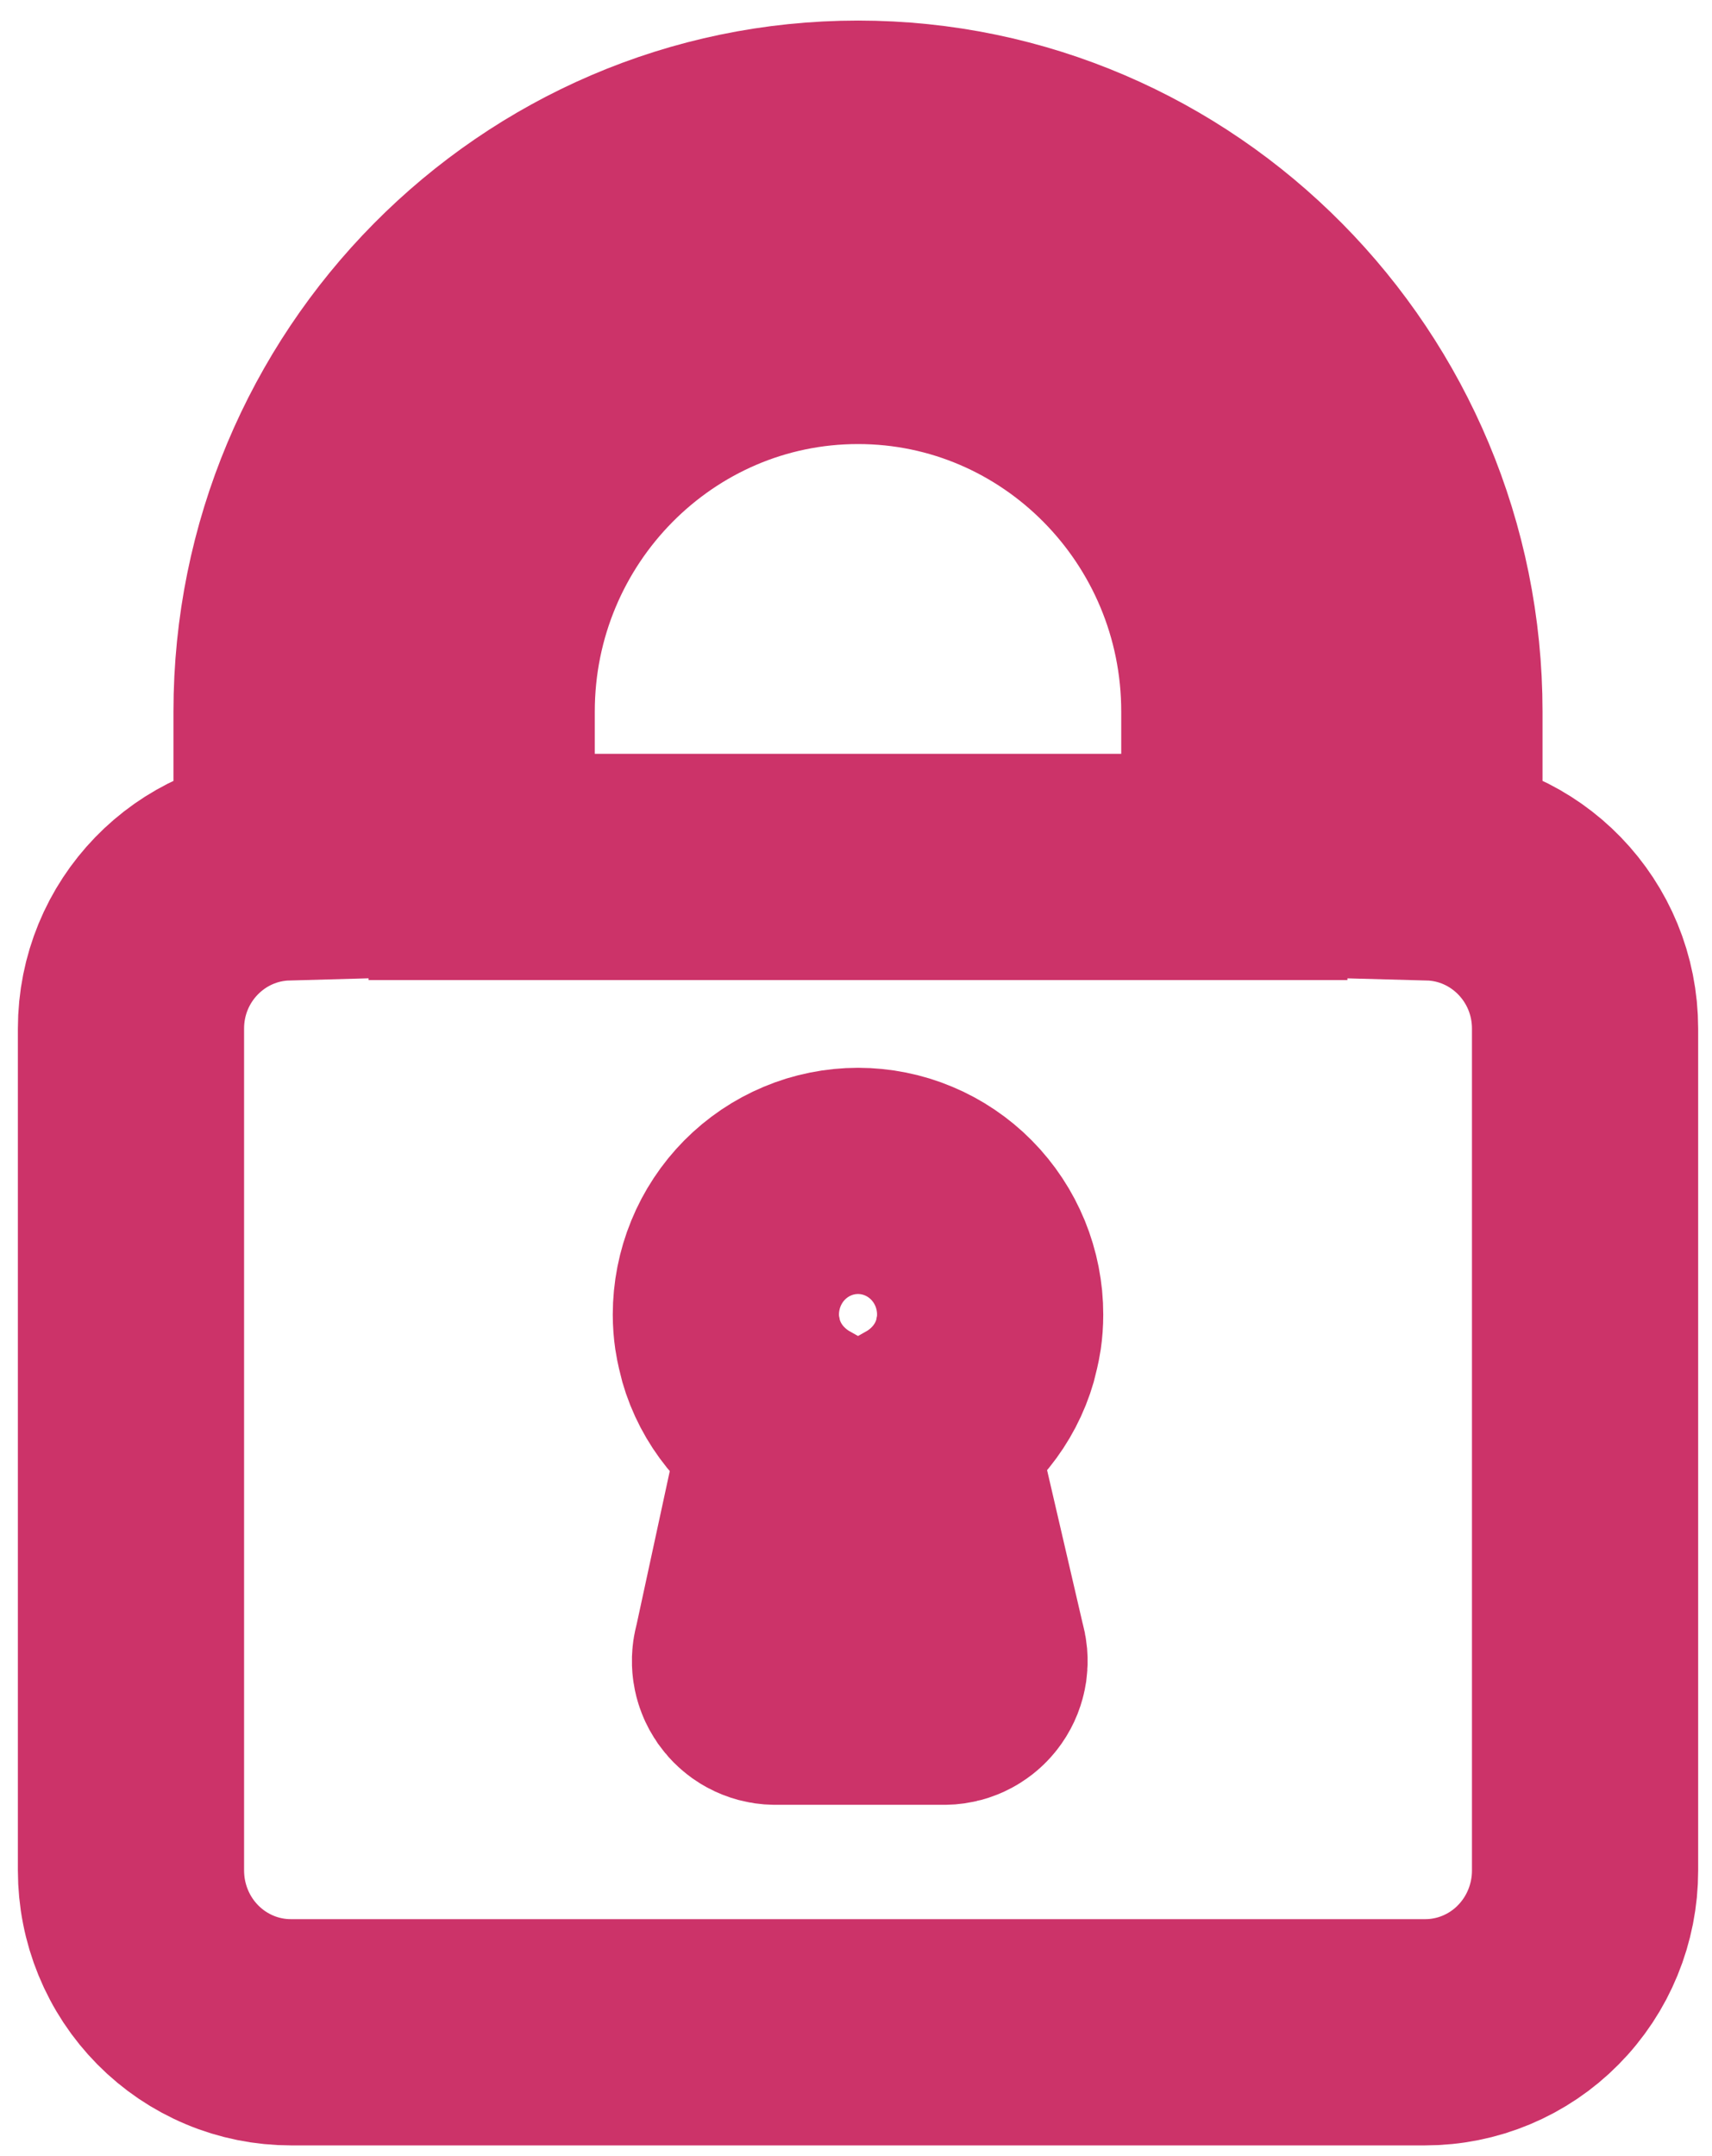 <?xml version="1.0"?>
<svg xmlns="http://www.w3.org/2000/svg" width="81" height="102" viewBox="0 0 81 102" fill="none">
<mask id="path-1-outside-1_61_273" maskUnits="userSpaceOnUse" x="0.197" y="0.324" width="81" height="102" fill="black">
<rect fill="white" x="0.197" y="0.324" width="81" height="102"/>
<path d="M67.631 41.034V33.665C67.631 18.592 55.501 6.324 40.597 6.324C25.694 6.324 13.558 18.589 13.558 33.665V41.034C9.477 41.146 6.197 44.509 6.197 48.663V88.491C6.197 88.741 6.21 88.992 6.234 89.241C6.258 89.49 6.294 89.738 6.343 89.983C6.391 90.23 6.452 90.472 6.523 90.712C6.595 90.952 6.679 91.187 6.773 91.418C6.868 91.651 6.974 91.877 7.091 92.098C7.207 92.319 7.335 92.533 7.472 92.742C7.609 92.95 7.757 93.151 7.914 93.344C8.072 93.538 8.238 93.724 8.413 93.901C8.588 94.078 8.771 94.246 8.963 94.405C9.154 94.564 9.353 94.713 9.559 94.853C9.765 94.992 9.977 95.12 10.196 95.238C10.414 95.356 10.638 95.464 10.867 95.559C11.096 95.656 11.329 95.74 11.566 95.813C11.803 95.885 12.043 95.946 12.286 95.995C12.529 96.044 12.774 96.081 13.02 96.105C13.267 96.13 13.514 96.142 13.762 96.142H67.429C67.676 96.142 67.923 96.13 68.17 96.105C68.417 96.081 68.661 96.044 68.905 95.995C69.148 95.946 69.387 95.886 69.625 95.813C69.862 95.74 70.095 95.656 70.324 95.56C70.553 95.464 70.776 95.357 70.995 95.239C71.213 95.121 71.426 94.992 71.632 94.853C71.838 94.714 72.037 94.565 72.228 94.406C72.42 94.247 72.603 94.079 72.778 93.901C72.953 93.724 73.12 93.539 73.276 93.345C73.434 93.151 73.581 92.95 73.719 92.742C73.857 92.534 73.984 92.319 74.101 92.098C74.217 91.877 74.323 91.651 74.418 91.419C74.513 91.188 74.596 90.953 74.668 90.713C74.74 90.472 74.8 90.23 74.849 89.984C74.897 89.739 74.933 89.491 74.958 89.242C74.982 88.992 74.994 88.742 74.994 88.492V48.663C74.994 44.508 71.713 41.144 67.631 41.034ZM46.784 63.073C46.75 63.31 46.619 63.852 46.607 63.893C46.145 65.511 45.041 66.84 43.607 67.649L46.036 78.119C46.053 78.173 46.068 78.228 46.079 78.284C46.09 78.339 46.098 78.395 46.103 78.452C46.108 78.508 46.109 78.564 46.108 78.621C46.106 78.678 46.1 78.734 46.093 78.79C46.084 78.846 46.073 78.902 46.058 78.956C46.043 79.011 46.026 79.064 46.005 79.117C45.984 79.17 45.96 79.221 45.933 79.271C45.907 79.32 45.877 79.368 45.844 79.415C45.812 79.461 45.778 79.505 45.74 79.547C45.702 79.589 45.663 79.63 45.621 79.667C45.579 79.705 45.535 79.739 45.488 79.772C45.443 79.804 45.395 79.834 45.346 79.86C45.296 79.887 45.245 79.91 45.193 79.931C45.141 79.952 45.087 79.969 45.033 79.984C44.979 79.998 44.924 80.009 44.868 80.017C44.813 80.025 44.758 80.029 44.702 80.03H36.655C36.599 80.029 36.543 80.025 36.487 80.017C36.432 80.009 36.377 79.998 36.323 79.984C36.269 79.969 36.216 79.952 36.163 79.931C36.111 79.91 36.06 79.887 36.011 79.86C35.961 79.834 35.913 79.804 35.867 79.772C35.822 79.739 35.777 79.705 35.736 79.667C35.693 79.63 35.654 79.589 35.616 79.547C35.579 79.505 35.544 79.461 35.511 79.415C35.479 79.368 35.45 79.32 35.423 79.271C35.396 79.221 35.372 79.17 35.352 79.117C35.331 79.064 35.312 79.011 35.298 78.956C35.284 78.901 35.272 78.846 35.264 78.79C35.255 78.734 35.251 78.678 35.249 78.621C35.247 78.564 35.249 78.508 35.254 78.451C35.258 78.395 35.266 78.339 35.278 78.284C35.288 78.228 35.303 78.173 35.32 78.119L37.584 67.649C36.15 66.84 35.046 65.511 34.585 63.893C34.573 63.852 34.441 63.31 34.408 63.073C34.365 62.781 34.344 62.487 34.343 62.192C34.343 61.985 34.353 61.778 34.373 61.572C34.393 61.366 34.423 61.161 34.463 60.958C34.503 60.755 34.553 60.554 34.612 60.356C34.672 60.157 34.74 59.962 34.819 59.771C34.897 59.58 34.984 59.393 35.081 59.21C35.178 59.028 35.282 58.85 35.396 58.678C35.51 58.505 35.632 58.339 35.761 58.179C35.892 58.019 36.029 57.865 36.173 57.719C36.319 57.572 36.47 57.433 36.628 57.302C36.787 57.171 36.951 57.047 37.121 56.932C37.292 56.817 37.467 56.711 37.648 56.613C37.828 56.516 38.013 56.427 38.203 56.348C38.392 56.268 38.584 56.199 38.78 56.138C38.976 56.079 39.174 56.028 39.376 55.988C39.576 55.947 39.779 55.917 39.982 55.897C40.187 55.877 40.391 55.866 40.596 55.866C40.8 55.866 41.005 55.877 41.208 55.897C41.413 55.917 41.614 55.947 41.816 55.988C42.016 56.028 42.215 56.079 42.411 56.138C42.607 56.199 42.8 56.268 42.989 56.348C43.178 56.427 43.363 56.516 43.544 56.613C43.724 56.711 43.9 56.817 44.069 56.932C44.24 57.047 44.404 57.171 44.563 57.302C44.721 57.433 44.873 57.572 45.017 57.719C45.162 57.865 45.3 58.019 45.429 58.179C45.559 58.339 45.681 58.505 45.795 58.678C45.909 58.85 46.014 59.028 46.11 59.21C46.206 59.393 46.294 59.58 46.373 59.771C46.451 59.962 46.52 60.157 46.579 60.356C46.639 60.554 46.688 60.755 46.728 60.958C46.768 61.161 46.797 61.366 46.818 61.572C46.838 61.778 46.847 61.985 46.847 62.192C46.847 62.487 46.826 62.781 46.784 63.073ZM58.4 41.013H22.79V33.665C22.79 23.733 30.775 15.656 40.597 15.656C50.42 15.656 58.4 23.733 58.4 33.665V41.013Z"/>
</mask>
<path d="M67.631 41.034V33.665C67.631 18.592 55.501 6.324 40.597 6.324C25.694 6.324 13.558 18.589 13.558 33.665V41.034C9.477 41.146 6.197 44.509 6.197 48.663V88.491C6.197 88.741 6.21 88.992 6.234 89.241C6.258 89.49 6.294 89.738 6.343 89.983C6.391 90.23 6.452 90.472 6.523 90.712C6.595 90.952 6.679 91.187 6.773 91.418C6.868 91.651 6.974 91.877 7.091 92.098C7.207 92.319 7.335 92.533 7.472 92.742C7.609 92.95 7.757 93.151 7.914 93.344C8.072 93.538 8.238 93.724 8.413 93.901C8.588 94.078 8.771 94.246 8.963 94.405C9.154 94.564 9.353 94.713 9.559 94.853C9.765 94.992 9.977 95.12 10.196 95.238C10.414 95.356 10.638 95.464 10.867 95.559C11.096 95.656 11.329 95.74 11.566 95.813C11.803 95.885 12.043 95.946 12.286 95.995C12.529 96.044 12.774 96.081 13.02 96.105C13.267 96.13 13.514 96.142 13.762 96.142H67.429C67.676 96.142 67.923 96.13 68.17 96.105C68.417 96.081 68.661 96.044 68.905 95.995C69.148 95.946 69.387 95.886 69.625 95.813C69.862 95.74 70.095 95.656 70.324 95.56C70.553 95.464 70.776 95.357 70.995 95.239C71.213 95.121 71.426 94.992 71.632 94.853C71.838 94.714 72.037 94.565 72.228 94.406C72.42 94.247 72.603 94.079 72.778 93.901C72.953 93.724 73.12 93.539 73.276 93.345C73.434 93.151 73.581 92.95 73.719 92.742C73.857 92.534 73.984 92.319 74.101 92.098C74.217 91.877 74.323 91.651 74.418 91.419C74.513 91.188 74.596 90.953 74.668 90.713C74.74 90.472 74.8 90.23 74.849 89.984C74.897 89.739 74.933 89.491 74.958 89.242C74.982 88.992 74.994 88.742 74.994 88.492V48.663C74.994 44.508 71.713 41.144 67.631 41.034ZM46.784 63.073C46.75 63.31 46.619 63.852 46.607 63.893C46.145 65.511 45.041 66.84 43.607 67.649L46.036 78.119C46.053 78.173 46.068 78.228 46.079 78.284C46.09 78.339 46.098 78.395 46.103 78.452C46.108 78.508 46.109 78.564 46.108 78.621C46.106 78.678 46.1 78.734 46.093 78.79C46.084 78.846 46.073 78.902 46.058 78.956C46.043 79.011 46.026 79.064 46.005 79.117C45.984 79.17 45.96 79.221 45.933 79.271C45.907 79.32 45.877 79.368 45.844 79.415C45.812 79.461 45.778 79.505 45.74 79.547C45.702 79.589 45.663 79.63 45.621 79.667C45.579 79.705 45.535 79.739 45.488 79.772C45.443 79.804 45.395 79.834 45.346 79.86C45.296 79.887 45.245 79.91 45.193 79.931C45.141 79.952 45.087 79.969 45.033 79.984C44.979 79.998 44.924 80.009 44.868 80.017C44.813 80.025 44.758 80.029 44.702 80.03H36.655C36.599 80.029 36.543 80.025 36.487 80.017C36.432 80.009 36.377 79.998 36.323 79.984C36.269 79.969 36.216 79.952 36.163 79.931C36.111 79.91 36.06 79.887 36.011 79.86C35.961 79.834 35.913 79.804 35.867 79.772C35.822 79.739 35.777 79.705 35.736 79.667C35.693 79.63 35.654 79.589 35.616 79.547C35.579 79.505 35.544 79.461 35.511 79.415C35.479 79.368 35.45 79.32 35.423 79.271C35.396 79.221 35.372 79.17 35.352 79.117C35.331 79.064 35.312 79.011 35.298 78.956C35.284 78.901 35.272 78.846 35.264 78.79C35.255 78.734 35.251 78.678 35.249 78.621C35.247 78.564 35.249 78.508 35.254 78.451C35.258 78.395 35.266 78.339 35.278 78.284C35.288 78.228 35.303 78.173 35.32 78.119L37.584 67.649C36.15 66.84 35.046 65.511 34.585 63.893C34.573 63.852 34.441 63.31 34.408 63.073C34.365 62.781 34.344 62.487 34.343 62.192C34.343 61.985 34.353 61.778 34.373 61.572C34.393 61.366 34.423 61.161 34.463 60.958C34.503 60.755 34.553 60.554 34.612 60.356C34.672 60.157 34.74 59.962 34.819 59.771C34.897 59.58 34.984 59.393 35.081 59.21C35.178 59.028 35.282 58.85 35.396 58.678C35.51 58.505 35.632 58.339 35.761 58.179C35.892 58.019 36.029 57.865 36.173 57.719C36.319 57.572 36.47 57.433 36.628 57.302C36.787 57.171 36.951 57.047 37.121 56.932C37.292 56.817 37.467 56.711 37.648 56.613C37.828 56.516 38.013 56.427 38.203 56.348C38.392 56.268 38.584 56.199 38.78 56.138C38.976 56.079 39.174 56.028 39.376 55.988C39.576 55.947 39.779 55.917 39.982 55.897C40.187 55.877 40.391 55.866 40.596 55.866C40.8 55.866 41.005 55.877 41.208 55.897C41.413 55.917 41.614 55.947 41.816 55.988C42.016 56.028 42.215 56.079 42.411 56.138C42.607 56.199 42.8 56.268 42.989 56.348C43.178 56.427 43.363 56.516 43.544 56.613C43.724 56.711 43.9 56.817 44.069 56.932C44.24 57.047 44.404 57.171 44.563 57.302C44.721 57.433 44.873 57.572 45.017 57.719C45.162 57.865 45.3 58.019 45.429 58.179C45.559 58.339 45.681 58.505 45.795 58.678C45.909 58.85 46.014 59.028 46.11 59.21C46.206 59.393 46.294 59.58 46.373 59.771C46.451 59.962 46.52 60.157 46.579 60.356C46.639 60.554 46.688 60.755 46.728 60.958C46.768 61.161 46.797 61.366 46.818 61.572C46.838 61.778 46.847 61.985 46.847 62.192C46.847 62.487 46.826 62.781 46.784 63.073ZM58.4 41.013H22.79V33.665C22.79 23.733 30.775 15.656 40.597 15.656C50.42 15.656 58.4 23.733 58.4 33.665V41.013Z" stroke="#CC3369" stroke-width="10.702" mask="url(#path-1-outside-1_61_273)"/>
</svg>
